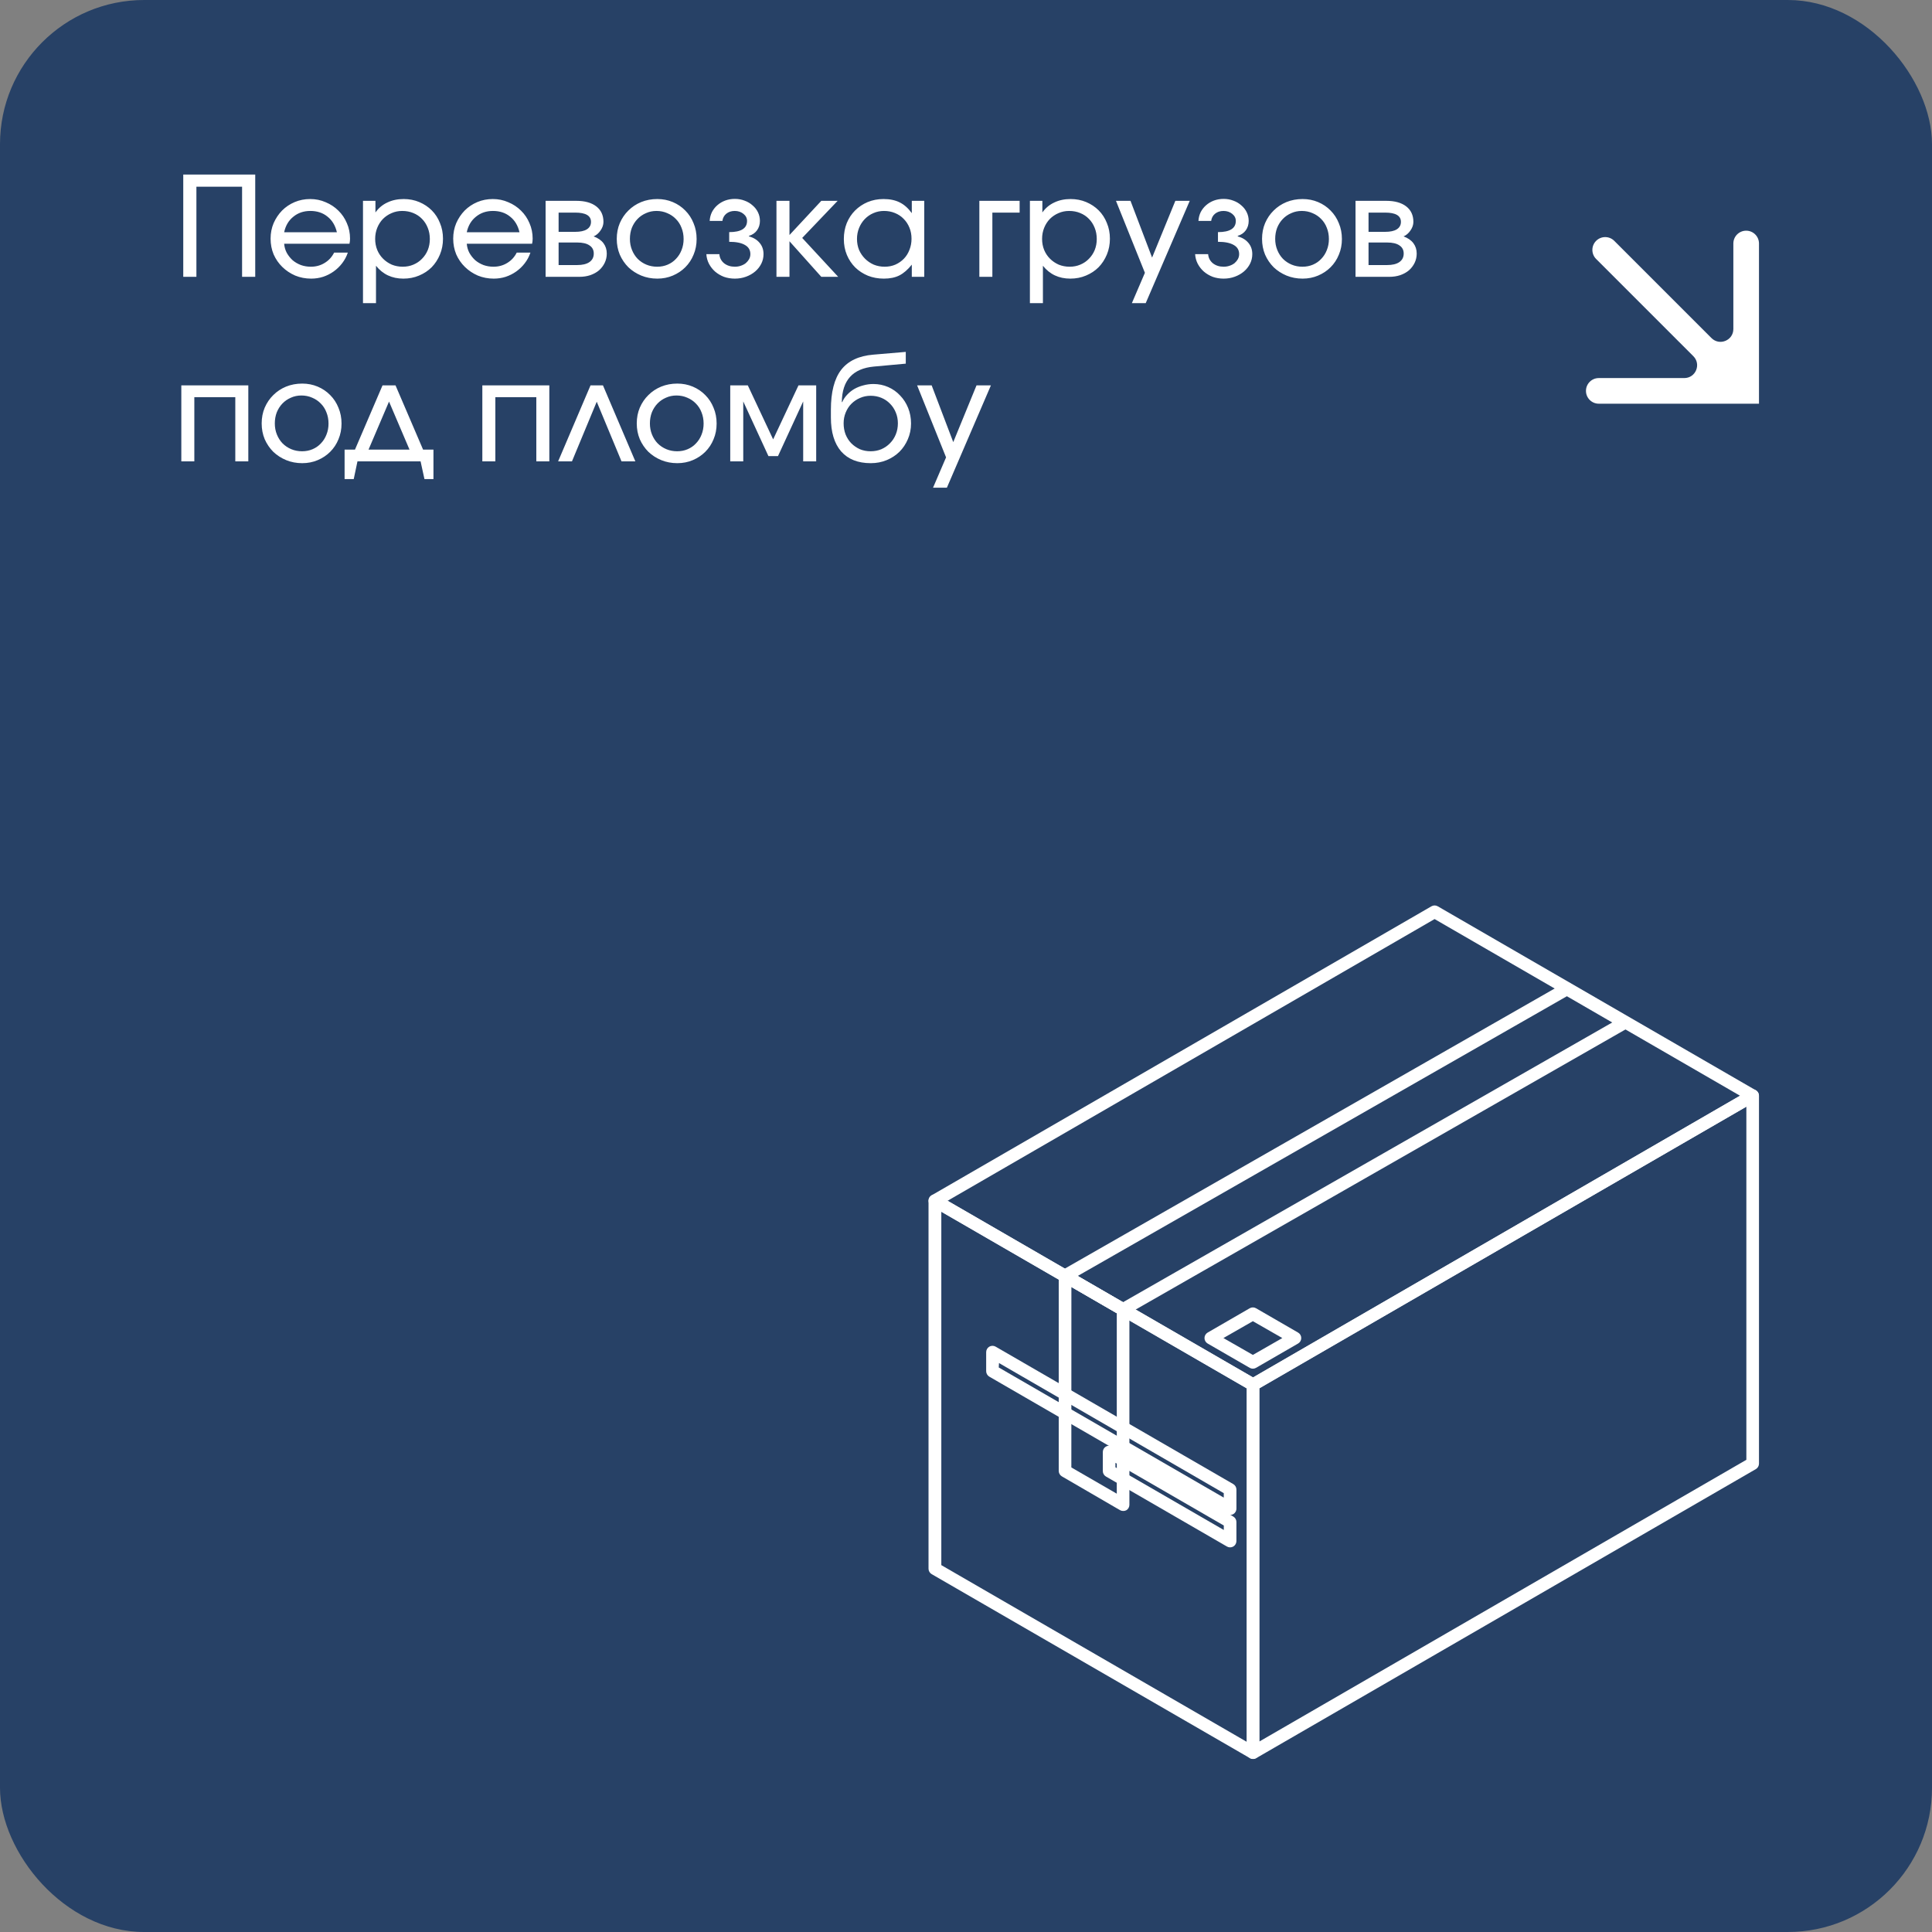 <?xml version="1.0" encoding="UTF-8"?> <svg xmlns="http://www.w3.org/2000/svg" width="335" height="335" viewBox="0 0 335 335" fill="none"><rect x="0" y="0" width="335" height="335" fill="#808080" stroke="none"/><rect width="335" height="335" rx="25" fill="#274166"></rect><path d="M31.776 30.264H44.256V48H41.976V32.376H34.056V48H31.776V30.264ZM60.311 43.8C60.087 44.472 59.759 45.088 59.327 45.648C58.911 46.192 58.423 46.664 57.863 47.064C57.303 47.464 56.687 47.776 56.015 48C55.359 48.208 54.671 48.312 53.951 48.312C52.975 48.312 52.055 48.136 51.191 47.784C50.343 47.416 49.599 46.92 48.959 46.296C48.319 45.672 47.815 44.944 47.447 44.112C47.095 43.264 46.919 42.352 46.919 41.376C46.919 40.416 47.095 39.52 47.447 38.688C47.815 37.856 48.303 37.128 48.911 36.504C49.535 35.88 50.263 35.392 51.095 35.04C51.927 34.688 52.823 34.512 53.783 34.512C54.743 34.512 55.639 34.696 56.471 35.064C57.319 35.416 58.055 35.904 58.679 36.528C59.303 37.136 59.791 37.856 60.143 38.688C60.511 39.52 60.695 40.416 60.695 41.376C60.695 41.696 60.663 41.992 60.599 42.264H49.271C49.319 42.84 49.471 43.368 49.727 43.848C49.999 44.328 50.335 44.752 50.735 45.12C51.151 45.472 51.631 45.752 52.175 45.96C52.719 46.152 53.295 46.248 53.903 46.248C54.783 46.248 55.575 46.032 56.279 45.6C56.999 45.168 57.551 44.568 57.935 43.8H60.311ZM58.415 40.272C58.143 39.104 57.599 38.2 56.783 37.56C55.983 36.904 54.991 36.576 53.807 36.576C52.655 36.576 51.671 36.912 50.855 37.584C50.039 38.24 49.511 39.136 49.271 40.272H58.415ZM62.94 34.824H65.1V36.84C65.644 36.072 66.332 35.496 67.164 35.112C67.996 34.712 68.94 34.512 69.996 34.512C70.972 34.512 71.876 34.688 72.708 35.04C73.54 35.392 74.26 35.872 74.868 36.48C75.476 37.088 75.948 37.816 76.284 38.664C76.636 39.496 76.812 40.408 76.812 41.4C76.812 42.376 76.636 43.288 76.284 44.136C75.932 44.984 75.452 45.72 74.844 46.344C74.236 46.952 73.508 47.432 72.66 47.784C71.828 48.136 70.924 48.312 69.948 48.312C67.964 48.312 66.38 47.568 65.196 46.08V52.56H62.94V34.824ZM69.828 46.248C70.5 46.248 71.116 46.128 71.676 45.888C72.252 45.648 72.748 45.312 73.164 44.88C73.596 44.448 73.932 43.944 74.172 43.368C74.412 42.776 74.532 42.136 74.532 41.448C74.532 40.744 74.412 40.096 74.172 39.504C73.932 38.896 73.596 38.376 73.164 37.944C72.748 37.512 72.244 37.176 71.652 36.936C71.076 36.696 70.436 36.576 69.732 36.576C69.076 36.576 68.46 36.704 67.884 36.96C67.324 37.2 66.828 37.536 66.396 37.968C65.98 38.4 65.652 38.912 65.412 39.504C65.172 40.096 65.052 40.736 65.052 41.424C65.052 42.112 65.172 42.752 65.412 43.344C65.652 43.92 65.988 44.424 66.42 44.856C66.852 45.288 67.356 45.632 67.932 45.888C68.524 46.128 69.156 46.248 69.828 46.248ZM91.975 43.8C91.751 44.472 91.423 45.088 90.991 45.648C90.575 46.192 90.087 46.664 89.527 47.064C88.967 47.464 88.351 47.776 87.679 48C87.023 48.208 86.335 48.312 85.615 48.312C84.639 48.312 83.719 48.136 82.855 47.784C82.007 47.416 81.263 46.92 80.623 46.296C79.983 45.672 79.479 44.944 79.111 44.112C78.759 43.264 78.583 42.352 78.583 41.376C78.583 40.416 78.759 39.52 79.111 38.688C79.479 37.856 79.967 37.128 80.575 36.504C81.199 35.88 81.927 35.392 82.759 35.04C83.591 34.688 84.487 34.512 85.447 34.512C86.407 34.512 87.303 34.696 88.135 35.064C88.983 35.416 89.719 35.904 90.343 36.528C90.967 37.136 91.455 37.856 91.807 38.688C92.175 39.52 92.359 40.416 92.359 41.376C92.359 41.696 92.327 41.992 92.263 42.264H80.935C80.983 42.84 81.135 43.368 81.391 43.848C81.663 44.328 81.999 44.752 82.399 45.12C82.815 45.472 83.295 45.752 83.839 45.96C84.383 46.152 84.959 46.248 85.567 46.248C86.447 46.248 87.239 46.032 87.943 45.6C88.663 45.168 89.215 44.568 89.599 43.8H91.975ZM90.079 40.272C89.807 39.104 89.263 38.2 88.447 37.56C87.647 36.904 86.655 36.576 85.471 36.576C84.319 36.576 83.335 36.912 82.519 37.584C81.703 38.24 81.175 39.136 80.935 40.272H90.079ZM94.604 34.824H99.932C101.404 34.824 102.556 35.144 103.388 35.784C104.22 36.424 104.636 37.32 104.636 38.472C104.636 38.984 104.468 39.48 104.132 39.96C103.812 40.44 103.412 40.784 102.932 40.992C103.684 41.264 104.252 41.656 104.636 42.168C105.02 42.68 105.212 43.28 105.212 43.968C105.212 44.544 105.092 45.08 104.852 45.576C104.612 46.072 104.284 46.504 103.868 46.872C103.452 47.224 102.948 47.504 102.356 47.712C101.78 47.904 101.148 48 100.46 48H94.604V34.824ZM99.74 40.2C100.62 40.2 101.292 40.056 101.756 39.768C102.236 39.464 102.476 39.032 102.476 38.472C102.476 37.4 101.564 36.864 99.74 36.864H96.86V40.2H99.74ZM100.076 45.96C100.988 45.96 101.692 45.792 102.188 45.456C102.7 45.104 102.956 44.608 102.956 43.968C102.956 43.344 102.708 42.872 102.212 42.552C101.732 42.216 101.02 42.048 100.076 42.048H96.86V45.96H100.076ZM106.943 41.424C106.943 40.432 107.119 39.52 107.471 38.688C107.839 37.84 108.335 37.112 108.959 36.504C109.583 35.88 110.319 35.392 111.167 35.04C112.031 34.688 112.967 34.512 113.975 34.512C114.935 34.512 115.831 34.688 116.663 35.04C117.495 35.392 118.215 35.88 118.823 36.504C119.447 37.128 119.927 37.864 120.263 38.712C120.615 39.544 120.791 40.456 120.791 41.448C120.791 42.424 120.615 43.328 120.263 44.16C119.927 44.992 119.447 45.72 118.823 46.344C118.215 46.952 117.495 47.432 116.663 47.784C115.831 48.136 114.935 48.312 113.975 48.312C112.983 48.312 112.055 48.136 111.191 47.784C110.343 47.432 109.599 46.952 108.959 46.344C108.335 45.72 107.839 44.992 107.471 44.16C107.119 43.312 106.943 42.4 106.943 41.424ZM113.951 46.248C114.607 46.248 115.215 46.128 115.775 45.888C116.335 45.648 116.815 45.312 117.215 44.88C117.631 44.448 117.951 43.944 118.175 43.368C118.415 42.776 118.535 42.136 118.535 41.448C118.535 40.744 118.415 40.096 118.175 39.504C117.951 38.912 117.623 38.4 117.191 37.968C116.775 37.536 116.279 37.2 115.703 36.96C115.127 36.704 114.503 36.576 113.831 36.576C113.175 36.576 112.567 36.704 112.007 36.96C111.447 37.2 110.959 37.536 110.543 37.968C110.127 38.4 109.799 38.912 109.559 39.504C109.335 40.096 109.223 40.736 109.223 41.424C109.223 42.112 109.343 42.752 109.583 43.344C109.823 43.936 110.151 44.448 110.567 44.88C110.999 45.312 111.503 45.648 112.079 45.888C112.655 46.128 113.279 46.248 113.951 46.248ZM124.735 44.064C124.783 44.704 125.055 45.232 125.551 45.648C126.063 46.048 126.687 46.248 127.423 46.248C127.791 46.248 128.135 46.192 128.455 46.08C128.791 45.968 129.079 45.816 129.319 45.624C129.559 45.416 129.751 45.184 129.895 44.928C130.039 44.656 130.111 44.368 130.111 44.064C130.111 43.36 129.799 42.832 129.175 42.48C128.551 42.112 127.639 41.928 126.439 41.928V40.248C128.503 40.248 129.535 39.6 129.535 38.304C129.535 37.824 129.327 37.416 128.911 37.08C128.495 36.744 127.991 36.576 127.399 36.576C126.823 36.576 126.335 36.736 125.935 37.056C125.551 37.376 125.327 37.792 125.263 38.304H123.055C123.087 37.76 123.215 37.256 123.439 36.792C123.679 36.328 123.991 35.928 124.375 35.592C124.775 35.24 125.231 34.968 125.743 34.776C126.271 34.584 126.831 34.488 127.423 34.488C128.031 34.488 128.599 34.592 129.127 34.8C129.655 34.992 130.111 35.264 130.495 35.616C130.895 35.952 131.207 36.352 131.431 36.816C131.655 37.28 131.767 37.776 131.767 38.304C131.767 38.928 131.599 39.472 131.263 39.936C130.927 40.4 130.463 40.72 129.871 40.896V40.992C130.655 41.2 131.271 41.576 131.719 42.12C132.167 42.648 132.391 43.296 132.391 44.064C132.391 44.656 132.263 45.208 132.007 45.72C131.751 46.232 131.399 46.68 130.951 47.064C130.503 47.448 129.975 47.752 129.367 47.976C128.759 48.2 128.111 48.312 127.423 48.312C126.751 48.312 126.119 48.208 125.527 48C124.951 47.776 124.439 47.472 123.991 47.088C123.559 46.704 123.207 46.256 122.935 45.744C122.663 45.216 122.511 44.656 122.479 44.064H124.735ZM134.635 34.824H136.891V40.752L142.411 34.824H145.243L139.099 41.256L145.339 48H142.411L136.891 41.832V48H134.635V34.824ZM146.318 41.448C146.318 40.456 146.486 39.536 146.822 38.688C147.174 37.84 147.654 37.112 148.262 36.504C148.886 35.88 149.614 35.392 150.446 35.04C151.294 34.688 152.206 34.512 153.182 34.512C154.286 34.512 155.222 34.704 155.99 35.088C156.774 35.472 157.478 36.096 158.102 36.96V34.824H160.262V48H158.102V45.888C157.414 46.752 156.694 47.376 155.942 47.76C155.206 48.128 154.31 48.312 153.254 48.312C152.262 48.312 151.342 48.144 150.494 47.808C149.646 47.456 148.91 46.976 148.286 46.368C147.678 45.76 147.198 45.04 146.846 44.208C146.494 43.36 146.318 42.44 146.318 41.448ZM148.598 41.424C148.598 42.112 148.718 42.752 148.958 43.344C149.214 43.92 149.558 44.424 149.99 44.856C150.422 45.288 150.926 45.632 151.502 45.888C152.094 46.128 152.726 46.248 153.398 46.248C154.07 46.248 154.686 46.128 155.246 45.888C155.822 45.632 156.318 45.288 156.734 44.856C157.15 44.424 157.47 43.912 157.694 43.32C157.934 42.728 158.054 42.088 158.054 41.4C158.054 40.696 157.934 40.056 157.694 39.48C157.454 38.888 157.118 38.376 156.686 37.944C156.27 37.512 155.766 37.176 155.174 36.936C154.598 36.696 153.966 36.576 153.278 36.576C152.622 36.576 152.006 36.704 151.43 36.96C150.87 37.2 150.374 37.544 149.942 37.992C149.526 38.424 149.198 38.936 148.958 39.528C148.718 40.12 148.598 40.752 148.598 41.424ZM169.815 34.824H176.799V36.864H172.071V48H169.815V34.824ZM178.581 34.824H180.741V36.84C181.285 36.072 181.973 35.496 182.805 35.112C183.637 34.712 184.581 34.512 185.637 34.512C186.613 34.512 187.517 34.688 188.349 35.04C189.181 35.392 189.901 35.872 190.509 36.48C191.117 37.088 191.589 37.816 191.925 38.664C192.277 39.496 192.453 40.408 192.453 41.4C192.453 42.376 192.277 43.288 191.925 44.136C191.573 44.984 191.093 45.72 190.485 46.344C189.877 46.952 189.149 47.432 188.301 47.784C187.469 48.136 186.565 48.312 185.589 48.312C183.605 48.312 182.021 47.568 180.837 46.08V52.56H178.581V34.824ZM185.469 46.248C186.141 46.248 186.757 46.128 187.317 45.888C187.893 45.648 188.389 45.312 188.805 44.88C189.237 44.448 189.573 43.944 189.813 43.368C190.053 42.776 190.173 42.136 190.173 41.448C190.173 40.744 190.053 40.096 189.813 39.504C189.573 38.896 189.237 38.376 188.805 37.944C188.389 37.512 187.885 37.176 187.293 36.936C186.717 36.696 186.077 36.576 185.373 36.576C184.717 36.576 184.101 36.704 183.525 36.96C182.965 37.2 182.469 37.536 182.037 37.968C181.621 38.4 181.293 38.912 181.053 39.504C180.813 40.096 180.693 40.736 180.693 41.424C180.693 42.112 180.813 42.752 181.053 43.344C181.293 43.92 181.629 44.424 182.061 44.856C182.493 45.288 182.997 45.632 183.573 45.888C184.165 46.128 184.797 46.248 185.469 46.248ZM198.52 47.304L193.504 34.824H196.024L199.768 44.664L203.8 34.824H206.296L198.664 52.56H196.264L198.52 47.304ZM209.485 44.064C209.533 44.704 209.805 45.232 210.301 45.648C210.813 46.048 211.437 46.248 212.173 46.248C212.541 46.248 212.885 46.192 213.205 46.08C213.541 45.968 213.829 45.816 214.069 45.624C214.309 45.416 214.501 45.184 214.645 44.928C214.789 44.656 214.861 44.368 214.861 44.064C214.861 43.36 214.549 42.832 213.925 42.48C213.301 42.112 212.389 41.928 211.189 41.928V40.248C213.253 40.248 214.285 39.6 214.285 38.304C214.285 37.824 214.077 37.416 213.661 37.08C213.245 36.744 212.741 36.576 212.149 36.576C211.573 36.576 211.085 36.736 210.685 37.056C210.301 37.376 210.077 37.792 210.013 38.304H207.805C207.837 37.76 207.965 37.256 208.189 36.792C208.429 36.328 208.741 35.928 209.125 35.592C209.525 35.24 209.981 34.968 210.493 34.776C211.021 34.584 211.581 34.488 212.173 34.488C212.781 34.488 213.349 34.592 213.877 34.8C214.405 34.992 214.861 35.264 215.245 35.616C215.645 35.952 215.957 36.352 216.181 36.816C216.405 37.28 216.517 37.776 216.517 38.304C216.517 38.928 216.349 39.472 216.013 39.936C215.677 40.4 215.213 40.72 214.621 40.896V40.992C215.405 41.2 216.021 41.576 216.469 42.12C216.917 42.648 217.141 43.296 217.141 44.064C217.141 44.656 217.013 45.208 216.757 45.72C216.501 46.232 216.149 46.68 215.701 47.064C215.253 47.448 214.725 47.752 214.117 47.976C213.509 48.2 212.861 48.312 212.173 48.312C211.501 48.312 210.869 48.208 210.277 48C209.701 47.776 209.189 47.472 208.741 47.088C208.309 46.704 207.957 46.256 207.685 45.744C207.413 45.216 207.261 44.656 207.229 44.064H209.485ZM218.833 41.424C218.833 40.432 219.009 39.52 219.361 38.688C219.729 37.84 220.225 37.112 220.849 36.504C221.473 35.88 222.209 35.392 223.057 35.04C223.921 34.688 224.857 34.512 225.865 34.512C226.825 34.512 227.721 34.688 228.553 35.04C229.385 35.392 230.105 35.88 230.713 36.504C231.337 37.128 231.817 37.864 232.153 38.712C232.505 39.544 232.681 40.456 232.681 41.448C232.681 42.424 232.505 43.328 232.153 44.16C231.817 44.992 231.337 45.72 230.713 46.344C230.105 46.952 229.385 47.432 228.553 47.784C227.721 48.136 226.825 48.312 225.865 48.312C224.873 48.312 223.945 48.136 223.081 47.784C222.233 47.432 221.489 46.952 220.849 46.344C220.225 45.72 219.729 44.992 219.361 44.16C219.009 43.312 218.833 42.4 218.833 41.424ZM225.841 46.248C226.497 46.248 227.105 46.128 227.665 45.888C228.225 45.648 228.705 45.312 229.105 44.88C229.521 44.448 229.841 43.944 230.065 43.368C230.305 42.776 230.425 42.136 230.425 41.448C230.425 40.744 230.305 40.096 230.065 39.504C229.841 38.912 229.513 38.4 229.081 37.968C228.665 37.536 228.169 37.2 227.593 36.96C227.017 36.704 226.393 36.576 225.721 36.576C225.065 36.576 224.457 36.704 223.897 36.96C223.337 37.2 222.849 37.536 222.433 37.968C222.017 38.4 221.689 38.912 221.449 39.504C221.225 40.096 221.113 40.736 221.113 41.424C221.113 42.112 221.233 42.752 221.473 43.344C221.713 43.936 222.041 44.448 222.457 44.88C222.889 45.312 223.393 45.648 223.969 45.888C224.545 46.128 225.169 46.248 225.841 46.248ZM235.042 34.824H240.37C241.842 34.824 242.994 35.144 243.826 35.784C244.658 36.424 245.074 37.32 245.074 38.472C245.074 38.984 244.906 39.48 244.57 39.96C244.25 40.44 243.85 40.784 243.37 40.992C244.122 41.264 244.69 41.656 245.074 42.168C245.458 42.68 245.65 43.28 245.65 43.968C245.65 44.544 245.53 45.08 245.29 45.576C245.05 46.072 244.722 46.504 244.306 46.872C243.89 47.224 243.386 47.504 242.794 47.712C242.218 47.904 241.586 48 240.898 48H235.042V34.824ZM240.178 40.2C241.058 40.2 241.73 40.056 242.194 39.768C242.674 39.464 242.914 39.032 242.914 38.472C242.914 37.4 242.002 36.864 240.178 36.864H237.298V40.2H240.178ZM240.514 45.96C241.426 45.96 242.13 45.792 242.626 45.456C243.138 45.104 243.394 44.608 243.394 43.968C243.394 43.344 243.146 42.872 242.65 42.552C242.17 42.216 241.458 42.048 240.514 42.048H237.298V45.96H240.514ZM31.44 66.824H43.056V80H40.8V68.864H33.696V80H31.44V66.824ZM45.372 73.424C45.372 72.432 45.548 71.52 45.9 70.688C46.268 69.84 46.764 69.112 47.388 68.504C48.012 67.88 48.748 67.392 49.596 67.04C50.46 66.688 51.396 66.512 52.404 66.512C53.364 66.512 54.26 66.688 55.092 67.04C55.924 67.392 56.644 67.88 57.252 68.504C57.876 69.128 58.356 69.864 58.692 70.712C59.044 71.544 59.22 72.456 59.22 73.448C59.22 74.424 59.044 75.328 58.692 76.16C58.356 76.992 57.876 77.72 57.252 78.344C56.644 78.952 55.924 79.432 55.092 79.784C54.26 80.136 53.364 80.312 52.404 80.312C51.412 80.312 50.484 80.136 49.62 79.784C48.772 79.432 48.028 78.952 47.388 78.344C46.764 77.72 46.268 76.992 45.9 76.16C45.548 75.312 45.372 74.4 45.372 73.424ZM52.38 78.248C53.036 78.248 53.644 78.128 54.204 77.888C54.764 77.648 55.244 77.312 55.644 76.88C56.06 76.448 56.38 75.944 56.604 75.368C56.844 74.776 56.964 74.136 56.964 73.448C56.964 72.744 56.844 72.096 56.604 71.504C56.38 70.912 56.052 70.4 55.62 69.968C55.204 69.536 54.708 69.2 54.132 68.96C53.556 68.704 52.932 68.576 52.26 68.576C51.604 68.576 50.996 68.704 50.436 68.96C49.876 69.2 49.388 69.536 48.972 69.968C48.556 70.4 48.228 70.912 47.988 71.504C47.764 72.096 47.652 72.736 47.652 73.424C47.652 74.112 47.772 74.752 48.012 75.344C48.252 75.936 48.58 76.448 48.996 76.88C49.428 77.312 49.932 77.648 50.508 77.888C51.084 78.128 51.708 78.248 52.38 78.248ZM59.751 77.96H61.551L66.327 66.824H68.583L73.359 77.96H75.159V83.072H73.599L72.927 80H61.983L61.335 83.072H59.751V77.96ZM71.007 77.96L67.455 69.632L63.903 77.96H71.007ZM83.635 66.824H95.251V80H92.995V68.864H85.891V80H83.635V66.824ZM102.392 66.824H104.552L110.168 80H107.768L103.472 69.656L99.176 80H96.776L102.392 66.824ZM110.411 73.424C110.411 72.432 110.587 71.52 110.939 70.688C111.307 69.84 111.803 69.112 112.427 68.504C113.051 67.88 113.787 67.392 114.635 67.04C115.499 66.688 116.435 66.512 117.443 66.512C118.403 66.512 119.299 66.688 120.131 67.04C120.963 67.392 121.683 67.88 122.291 68.504C122.915 69.128 123.395 69.864 123.731 70.712C124.083 71.544 124.259 72.456 124.259 73.448C124.259 74.424 124.083 75.328 123.731 76.16C123.395 76.992 122.915 77.72 122.291 78.344C121.683 78.952 120.963 79.432 120.131 79.784C119.299 80.136 118.403 80.312 117.443 80.312C116.451 80.312 115.523 80.136 114.659 79.784C113.811 79.432 113.067 78.952 112.427 78.344C111.803 77.72 111.307 76.992 110.939 76.16C110.587 75.312 110.411 74.4 110.411 73.424ZM117.419 78.248C118.075 78.248 118.683 78.128 119.243 77.888C119.803 77.648 120.283 77.312 120.683 76.88C121.099 76.448 121.419 75.944 121.643 75.368C121.883 74.776 122.003 74.136 122.003 73.448C122.003 72.744 121.883 72.096 121.643 71.504C121.419 70.912 121.091 70.4 120.659 69.968C120.243 69.536 119.747 69.2 119.171 68.96C118.595 68.704 117.971 68.576 117.299 68.576C116.643 68.576 116.035 68.704 115.475 68.96C114.915 69.2 114.427 69.536 114.011 69.968C113.595 70.4 113.267 70.912 113.027 71.504C112.803 72.096 112.691 72.736 112.691 73.424C112.691 74.112 112.811 74.752 113.051 75.344C113.291 75.936 113.619 76.448 114.035 76.88C114.467 77.312 114.971 77.648 115.547 77.888C116.123 78.128 116.747 78.248 117.419 78.248ZM126.62 66.824H129.668L134.06 76.184L138.452 66.824H141.524V80H139.268V69.608L134.9 79.088H133.244L128.876 69.608V80H126.62V66.824ZM146.041 69.728C146.233 69.264 146.513 68.84 146.881 68.456C147.249 68.056 147.665 67.72 148.129 67.448C148.609 67.176 149.129 66.968 149.689 66.824C150.265 66.664 150.849 66.584 151.441 66.584C152.353 66.584 153.209 66.76 154.009 67.112C154.809 67.464 155.497 67.952 156.073 68.576C156.665 69.184 157.129 69.904 157.465 70.736C157.801 71.568 157.969 72.464 157.969 73.424C157.969 74.4 157.785 75.312 157.417 76.16C157.065 76.992 156.577 77.72 155.953 78.344C155.329 78.952 154.593 79.432 153.745 79.784C152.897 80.136 151.977 80.312 150.985 80.312C148.761 80.312 147.049 79.632 145.849 78.272C144.665 76.896 144.073 74.936 144.073 72.392V71.048C144.073 67.992 144.665 65.688 145.849 64.136C147.049 62.584 148.905 61.704 151.417 61.496L157.057 61.016V63.056L151.537 63.56C147.873 63.896 146.017 65.944 145.969 69.704L146.041 69.728ZM150.961 78.248C151.633 78.248 152.257 78.128 152.833 77.888C153.409 77.632 153.905 77.288 154.321 76.856C154.753 76.424 155.089 75.912 155.329 75.32C155.569 74.728 155.689 74.088 155.689 73.4C155.689 72.728 155.569 72.104 155.329 71.528C155.089 70.936 154.753 70.424 154.321 69.992C153.905 69.56 153.409 69.224 152.833 68.984C152.257 68.744 151.633 68.624 150.961 68.624C150.305 68.624 149.689 68.752 149.113 69.008C148.553 69.248 148.057 69.584 147.625 70.016C147.209 70.432 146.881 70.936 146.641 71.528C146.401 72.104 146.281 72.728 146.281 73.4C146.281 74.088 146.393 74.728 146.617 75.32C146.857 75.912 147.185 76.424 147.601 76.856C148.033 77.288 148.529 77.632 149.089 77.888C149.665 78.128 150.289 78.248 150.961 78.248ZM164.043 79.304L159.027 66.824H161.547L165.291 76.664L169.323 66.824H171.819L164.187 84.56H161.787L164.043 79.304Z" fill="white"></path><path d="M217.279 304.999C217.087 304.998 216.899 304.948 216.732 304.853C216.565 304.756 216.427 304.618 216.331 304.451C216.235 304.285 216.185 304.095 216.185 303.903V240.102C216.183 239.909 216.233 239.719 216.329 239.552C216.425 239.385 216.564 239.247 216.732 239.151L303.359 189.037C303.526 188.943 303.714 188.895 303.906 188.895C304.097 188.895 304.285 188.943 304.453 189.037C304.618 189.134 304.756 189.273 304.851 189.44C304.947 189.606 304.998 189.795 305 189.987V253.788C305 253.981 304.949 254.17 304.853 254.337C304.757 254.503 304.619 254.642 304.453 254.738L217.826 304.853C217.658 304.946 217.47 304.996 217.279 304.999ZM218.373 240.693V301.966L302.811 253.123V191.887L218.373 240.693Z" fill="white"></path><path d="M217.278 241.198C217.086 241.197 216.897 241.147 216.73 241.052L161.549 209.148C161.382 209.053 161.244 208.915 161.148 208.749C161.051 208.583 161 208.394 161 208.201C161 208.009 161.051 207.82 161.148 207.654C161.244 207.488 161.382 207.35 161.549 207.255L248.205 157.148C248.371 157.051 248.56 157 248.752 157C248.945 157 249.134 157.051 249.3 157.148L304.444 189.045C304.611 189.141 304.749 189.279 304.846 189.446C304.942 189.613 304.992 189.802 304.992 189.995C304.992 190.187 304.942 190.377 304.846 190.544C304.749 190.71 304.611 190.849 304.444 190.945L217.825 241.052C217.658 241.147 217.47 241.197 217.278 241.198ZM164.314 208.205L217.278 238.838L301.716 189.995L248.752 159.362L164.314 208.205Z" fill="white"></path><path d="M194.73 228.154C194.538 228.157 194.349 228.106 194.183 228.008L184.124 222.162C183.958 222.066 183.819 221.927 183.723 221.76C183.627 221.594 183.576 221.405 183.576 221.212C183.576 221.019 183.627 220.83 183.723 220.663C183.819 220.496 183.958 220.358 184.124 220.262L271.153 170.498C271.318 170.405 271.506 170.355 271.696 170.355C271.886 170.355 272.073 170.405 272.239 170.498L282.298 176.344C282.465 176.442 282.603 176.582 282.698 176.75C282.795 176.918 282.845 177.108 282.845 177.301C282.844 177.494 282.792 177.684 282.695 177.851C282.597 178.017 282.458 178.155 282.291 178.251L195.263 228.015C195.1 228.106 194.917 228.153 194.73 228.154ZM186.867 221.248L194.73 225.793L279.555 177.294L271.692 172.742L186.867 221.248Z" fill="white"></path><path d="M217.242 237.324C217.05 237.323 216.862 237.273 216.695 237.178L209.401 232.962C209.234 232.866 209.096 232.727 209 232.56C208.903 232.393 208.853 232.204 208.853 232.012C208.853 231.819 208.903 231.63 209 231.463C209.096 231.296 209.234 231.158 209.401 231.062L216.695 226.845C216.861 226.748 217.05 226.697 217.242 226.697C217.435 226.697 217.623 226.748 217.789 226.845L225.084 231.062C225.25 231.158 225.389 231.296 225.485 231.463C225.581 231.63 225.632 231.819 225.632 232.012C225.632 232.204 225.581 232.393 225.485 232.56C225.389 232.727 225.25 232.866 225.084 232.962L217.789 237.178C217.622 237.273 217.434 237.323 217.242 237.324ZM212.136 232.012L217.242 234.935L222.348 232.012L217.242 229.089L212.136 232.012Z" fill="white"></path><path d="M217.278 305C217.086 305.003 216.896 304.952 216.731 304.854L161.55 272.949C161.384 272.854 161.246 272.717 161.15 272.552C161.054 272.386 161.003 272.198 161.002 272.007V208.205C161.002 208.013 161.053 207.824 161.149 207.657C161.245 207.49 161.383 207.352 161.549 207.256C161.716 207.159 161.904 207.109 162.096 207.108C162.288 207.108 162.477 207.159 162.644 207.255L217.796 239.152C217.961 239.25 218.099 239.388 218.194 239.555C218.29 239.721 218.341 239.91 218.343 240.103V303.904C218.342 304.096 218.291 304.285 218.195 304.452C218.099 304.618 217.961 304.757 217.796 304.854C217.639 304.947 217.46 304.997 217.278 305ZM163.22 271.386L216.184 302.026V240.738L163.22 210.098V271.386Z" fill="white"></path><path d="M213.297 262.689C213.105 262.688 212.916 262.638 212.75 262.543L171.544 238.706C171.378 238.609 171.241 238.471 171.145 238.304C171.049 238.137 170.998 237.948 170.997 237.756V234.453C170.998 234.261 171.049 234.072 171.145 233.905C171.241 233.738 171.378 233.6 171.544 233.503C171.71 233.406 171.899 233.355 172.091 233.355C172.284 233.355 172.472 233.406 172.638 233.503L213.844 257.333C214.009 257.43 214.147 257.569 214.242 257.735C214.338 257.902 214.389 258.09 214.391 258.283V261.593C214.391 261.883 214.276 262.162 214.07 262.368C213.865 262.573 213.587 262.689 213.297 262.689ZM173.178 237.113L212.195 259.678V258.904L173.222 236.345L173.178 237.113Z" fill="white"></path><path d="M213.295 268.308C213.103 268.308 212.915 268.257 212.748 268.162L191.77 256.025C191.603 255.929 191.465 255.79 191.369 255.623C191.273 255.456 191.223 255.267 191.223 255.075V251.772C191.223 251.579 191.274 251.39 191.37 251.224C191.466 251.057 191.604 250.919 191.77 250.822C191.936 250.725 192.125 250.674 192.317 250.674C192.509 250.674 192.698 250.725 192.864 250.822L213.842 262.959C214.008 263.055 214.146 263.192 214.242 263.357C214.338 263.523 214.389 263.711 214.389 263.902V267.212C214.389 267.405 214.338 267.594 214.242 267.76C214.146 267.927 214.008 268.066 213.842 268.162C213.675 268.257 213.487 268.308 213.295 268.308ZM193.411 254.424L212.201 265.291V264.516L193.411 253.65V254.424Z" fill="white"></path><path d="M194.732 261.995C194.539 261.995 194.35 261.942 194.185 261.842L184.126 255.996C183.96 255.899 183.821 255.761 183.726 255.594C183.629 255.427 183.579 255.238 183.579 255.046V221.249C183.58 221.056 183.632 220.868 183.727 220.701C183.823 220.535 183.961 220.396 184.126 220.299C184.293 220.205 184.482 220.156 184.673 220.156C184.865 220.156 185.053 220.205 185.22 220.299L195.279 226.145C195.447 226.24 195.587 226.377 195.685 226.544C195.782 226.711 195.834 226.901 195.833 227.095V260.935C195.833 261.127 195.782 261.315 195.686 261.48C195.59 261.646 195.452 261.783 195.286 261.878C195.116 261.967 194.924 262.008 194.732 261.995ZM185.767 254.447L193.645 258.999V227.694L185.775 223.141L185.767 254.447Z" fill="white"></path><path fill-rule="evenodd" clip-rule="evenodd" d="M275 67.778C275 69.005 275.995 70 277.222 70H305V42.222C305 40.995 304.005 40 302.778 40C301.55 40 300.555 40.995 300.555 42.222V57.048C300.555 59.028 298.162 60.019 296.762 58.619L279.905 41.762C279.037 40.894 277.63 40.894 276.762 41.762C275.894 42.63 275.894 44.037 276.762 44.905L293.619 61.762C295.019 63.162 294.028 65.555 292.048 65.555H277.222C275.995 65.555 275 66.55 275 67.778Z" fill="white"></path></svg> 